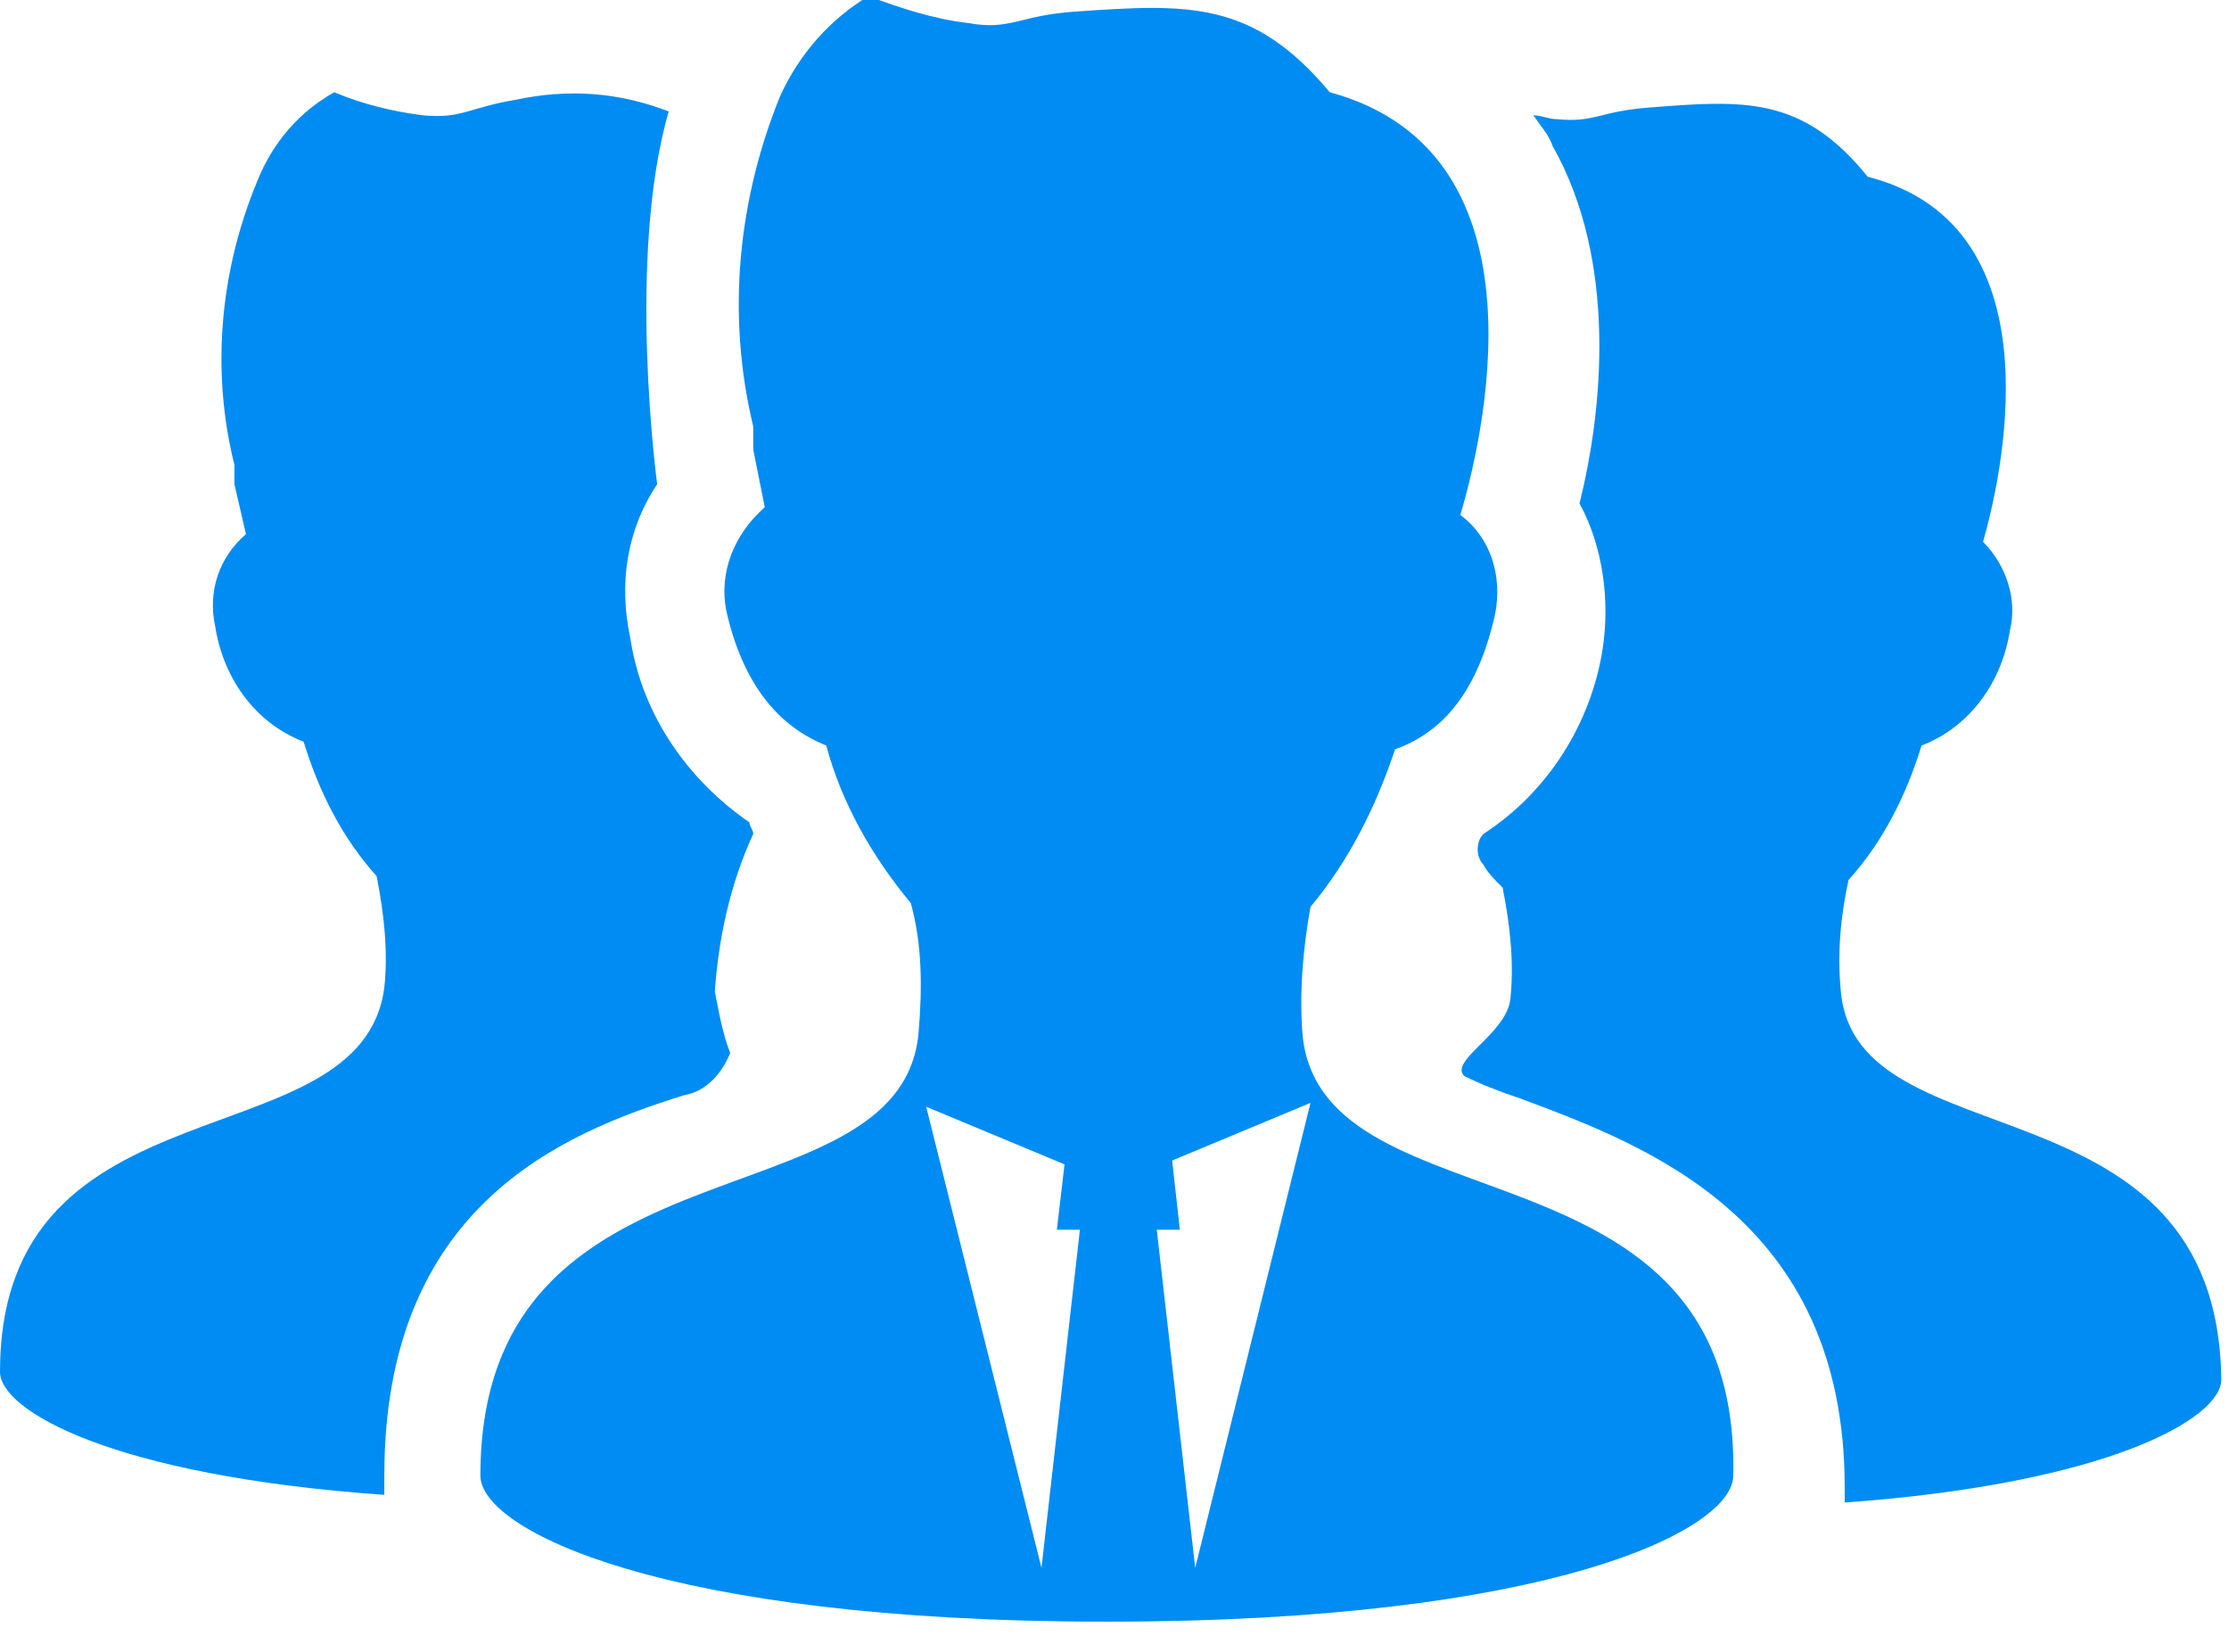 <?xml version="1.0" encoding="utf-8"?>
<!-- Generator: Adobe Illustrator 26.5.0, SVG Export Plug-In . SVG Version: 6.00 Build 0)  -->
<svg version="1.1" id="レイヤー_1" xmlns="http://www.w3.org/2000/svg" xmlns:xlink="http://www.w3.org/1999/xlink" x="0px"
	 y="0px" viewBox="0 0 58 43" style="enable-background:new 0 0 58 43;" xml:space="preserve">
<style type="text/css">
	.st0{fill:#008CF2;}
</style>
<path id="パス_14633" class="st0" d="M47.9,25.8c-0.1-1,0-2,0.2-2.9c0.9-1,1.5-2.2,1.9-3.5c1.3-0.5,2.1-1.7,2.3-3
	c0.2-0.8-0.1-1.7-0.7-2.3c0.4-1.4,2.1-8.2-3-9.5c-1.7-2.1-3.2-2-5.7-1.8c-1.3,0.1-1.4,0.4-2.4,0.3c-0.2,0-0.4-0.1-0.6-0.1
	c0.2,0.3,0.4,0.5,0.5,0.8c1.7,3,1.3,6.9,0.7,9.3c0.6,1.1,0.8,2.5,0.6,3.8c-0.3,1.9-1.4,3.7-3.1,4.8c-0.2,0.2-0.2,0.6,0,0.8
	c0.1,0.2,0.3,0.4,0.5,0.6c0.2,1,0.3,2,0.2,2.9c-0.1,0.9-1.6,1.6-1.2,2c0.4,0.2,0.9,0.4,1.5,0.6c3.2,1.2,8.4,3.1,8.4,10.1
	c0,0.1,0,0.3,0,0.4c6.9-0.5,9.8-2.2,9.8-3.2C57.7,27.9,48.3,30.3,47.9,25.8"/>
<path id="パス_14634" class="st0" d="M17.8,28.5c0.6-0.1,1-0.6,1.2-1.1c-0.2-0.5-0.3-1.1-0.4-1.6c0.1-1.4,0.4-2.8,1-4.1
	c0-0.1-0.1-0.2-0.1-0.3c-1.6-1.1-2.8-2.8-3.1-4.8c-0.3-1.4-0.1-2.8,0.7-4c0,0-0.8-5.9,0.3-9.7c-1.3-0.5-2.6-0.6-4-0.3
	C12.2,2.8,12,3.1,11,3c-0.8-0.1-1.6-0.3-2.3-0.6c-0.9,0.5-1.6,1.3-2,2.3c-1,2.4-1.2,5-0.6,7.4c0,0.2,0,0.4,0,0.5l0.3,1.3
	c0,0,0,0,0,0c-0.7,0.6-1,1.5-0.8,2.4c0.2,1.3,1,2.5,2.3,3c0.4,1.3,1,2.5,1.9,3.5c0.2,1,0.3,2,0.2,2.9C9.4,30.3,0,27.9,0,35.7
	c0,1,2.9,2.7,10,3.2c0-0.2,0-0.3,0-0.5C10,31.4,14.6,29.5,17.8,28.5"/>
<path id="パス_14635" class="st0" d="M33.9,27c-0.1-1.1,0-2.3,0.2-3.4c1-1.2,1.7-2.6,2.2-4.1c1.1-0.4,2.1-1.3,2.6-3.5
	c0.2-1-0.1-2-0.9-2.6c0.5-1.7,2.5-9.4-3.4-11c-2-2.4-3.7-2.3-6.6-2.1c-1.5,0.1-1.7,0.5-2.8,0.3c-0.9-0.1-1.8-0.4-2.6-0.7
	c-1,0.6-1.8,1.5-2.3,2.6c-1.1,2.7-1.4,5.7-0.7,8.6c0,0.2,0,0.4,0,0.6l0.3,1.5c0,0,0,0,0,0c-0.8,0.7-1.2,1.7-1,2.7
	c0.5,2.2,1.6,3.1,2.6,3.5c0.4,1.5,1.2,2.9,2.2,4.1c0.3,1.1,0.3,2.2,0.2,3.4c-0.5,5.1-11.4,2.4-11.4,11.5c0,1.4,4.7,3.8,16.3,3.8
	s16.3-2.4,16.3-3.8C45.3,29.4,34.5,32.1,33.9,27 M27.1,40.8l-3-12l3.6,1.5L27.5,32l0.6,0L27.1,40.8z M31.1,40.8L30.1,32l0.6,0
	l-0.2-1.8l3.6-1.5L31.1,40.8z"/>
</svg>
